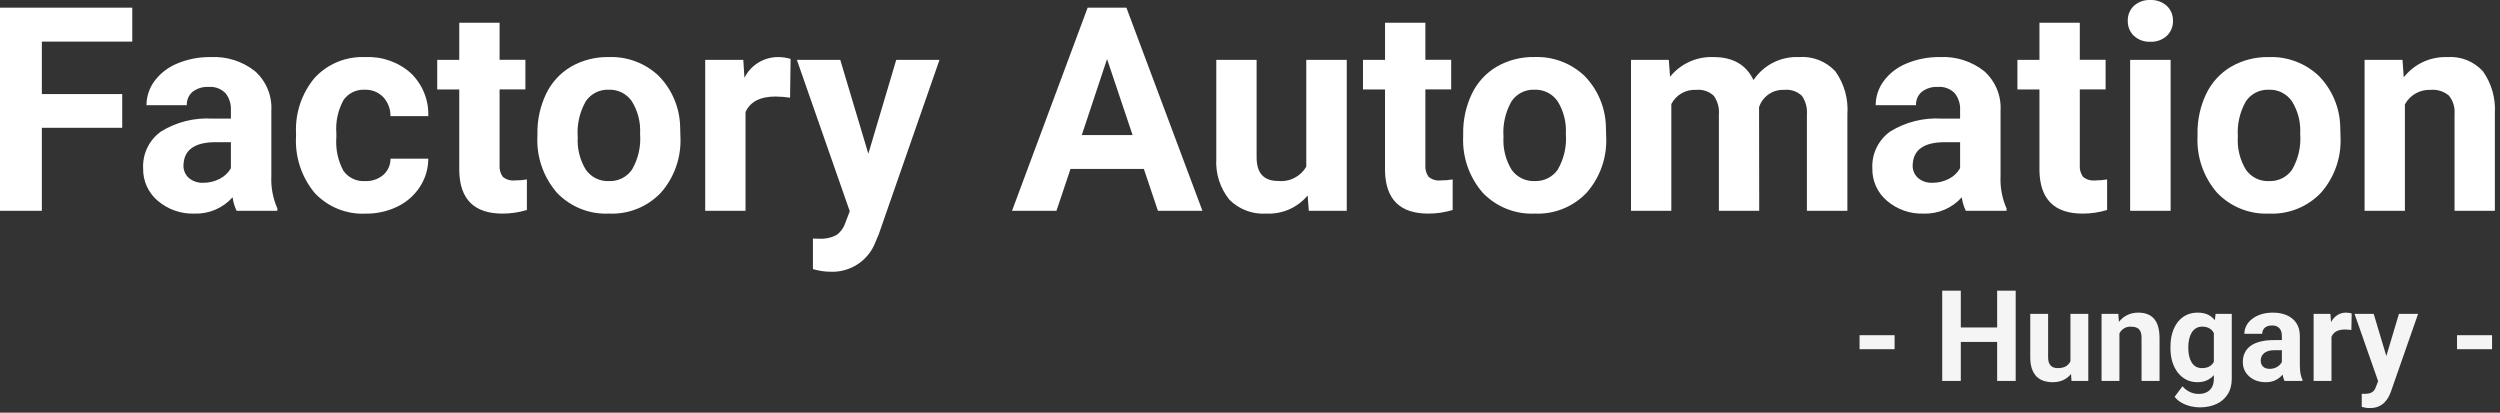 <svg width="315" height="52" viewBox="0 0 315 52" fill="none" xmlns="http://www.w3.org/2000/svg">
<rect x="0" y="0" width="315" height="52" fill="#333333" stroke="none"/>
<g clip-path="url(#clip0_7_72)">
<path d="M15.399 16.103H5.274V26.561H0V0.97H16.664V5.241H5.274V11.849H15.399V16.103ZM29.815 26.561C29.556 26.024 29.384 25.448 29.305 24.857C28.705 25.531 27.964 26.064 27.134 26.42C26.305 26.775 25.407 26.944 24.505 26.913C22.813 26.974 21.16 26.397 19.873 25.296C19.282 24.796 18.811 24.171 18.493 23.465C18.175 22.759 18.018 21.992 18.035 21.218C17.99 20.319 18.171 19.422 18.563 18.611C18.955 17.801 19.544 17.101 20.276 16.577C22.215 15.378 24.478 14.807 26.754 14.943H29.092V13.853C29.131 13.091 28.89 12.341 28.415 11.744C28.14 11.462 27.805 11.245 27.436 11.108C27.067 10.972 26.671 10.919 26.279 10.953C25.556 10.911 24.842 11.129 24.266 11.568C24.024 11.775 23.832 12.035 23.706 12.327C23.58 12.62 23.522 12.938 23.537 13.256H18.457C18.457 12.153 18.815 11.079 19.477 10.197C20.218 9.212 21.215 8.449 22.36 7.991C23.685 7.442 25.109 7.17 26.544 7.191C28.558 7.085 30.541 7.715 32.124 8.963C32.82 9.582 33.367 10.35 33.725 11.21C34.083 12.069 34.241 12.999 34.189 13.929V22.172C34.122 23.575 34.38 24.975 34.945 26.261V26.561H29.815ZM25.615 23.029C26.337 23.036 27.049 22.864 27.689 22.529C28.283 22.232 28.773 21.764 29.095 21.184V17.914H27.195C24.652 17.914 23.299 18.793 23.134 20.551L23.116 20.851C23.108 21.144 23.163 21.436 23.279 21.706C23.394 21.976 23.566 22.218 23.784 22.415C24.293 22.847 24.948 23.067 25.615 23.029ZM46.006 22.818C46.837 22.854 47.653 22.579 48.291 22.045C48.582 21.787 48.814 21.471 48.972 21.116C49.129 20.761 49.209 20.376 49.205 19.988H53.965C53.964 21.245 53.599 22.475 52.915 23.53C52.218 24.609 51.235 25.474 50.076 26.029C48.836 26.63 47.473 26.934 46.095 26.917C44.899 26.978 43.703 26.777 42.593 26.329C41.481 25.881 40.481 25.198 39.661 24.325C37.993 22.323 37.15 19.763 37.301 17.162V16.828C37.17 14.28 38.005 11.775 39.639 9.815C40.451 8.935 41.446 8.244 42.555 7.791C43.664 7.338 44.859 7.135 46.055 7.196C48.155 7.095 50.211 7.824 51.777 9.226C52.499 9.924 53.067 10.766 53.444 11.697C53.821 12.627 53.998 13.627 53.965 14.631H49.201C49.215 13.743 48.888 12.884 48.287 12.231C47.987 11.922 47.625 11.681 47.226 11.522C46.826 11.363 46.397 11.29 45.967 11.308C45.447 11.277 44.928 11.38 44.459 11.606C43.99 11.832 43.586 12.174 43.286 12.6C42.582 13.879 42.267 15.336 42.381 16.791V17.318C42.266 18.782 42.578 20.248 43.281 21.537C43.589 21.964 44 22.305 44.476 22.529C44.952 22.753 45.477 22.853 46.002 22.818H46.006ZM62.947 2.864V7.539H66.199V11.266H62.947V20.762C62.897 21.297 63.038 21.833 63.347 22.274C63.56 22.451 63.807 22.584 64.073 22.662C64.339 22.741 64.619 22.764 64.894 22.731C65.395 22.736 65.895 22.695 66.388 22.608V26.457C65.392 26.761 64.356 26.915 63.315 26.913C59.752 26.913 57.936 25.113 57.866 21.514V11.27H55.09V7.543H57.867V2.864H62.947ZM67.715 16.876C67.683 15.133 68.057 13.407 68.805 11.832C69.488 10.403 70.58 9.21 71.943 8.404C73.388 7.575 75.032 7.155 76.698 7.191C77.849 7.146 78.998 7.331 80.077 7.736C81.156 8.14 82.144 8.755 82.982 9.546C84.667 11.257 85.638 13.545 85.698 15.945L85.733 17.245C85.856 19.815 84.979 22.332 83.285 24.267C82.446 25.154 81.427 25.848 80.295 26.305C79.164 26.761 77.948 26.969 76.729 26.913C75.51 26.969 74.293 26.762 73.16 26.307C72.028 25.852 71.006 25.16 70.164 24.276C68.449 22.294 67.571 19.723 67.715 17.105V16.876ZM72.795 17.245C72.702 18.697 73.058 20.142 73.815 21.385C74.141 21.851 74.579 22.226 75.09 22.477C75.6 22.727 76.165 22.845 76.733 22.818C77.293 22.84 77.85 22.722 78.353 22.475C78.856 22.228 79.29 21.86 79.615 21.403C80.415 20.036 80.776 18.456 80.652 16.877C80.739 15.432 80.377 13.995 79.615 12.763C79.292 12.293 78.855 11.912 78.344 11.657C77.834 11.402 77.267 11.28 76.697 11.304C76.133 11.28 75.572 11.401 75.067 11.655C74.563 11.909 74.131 12.287 73.814 12.754C73.034 14.116 72.677 15.68 72.791 17.246L72.795 17.245ZM99.549 12.307C98.942 12.218 98.329 12.17 97.715 12.163C95.793 12.163 94.533 12.813 93.936 14.114V26.561H88.856V7.543H93.656L93.797 9.811C94.188 9.022 94.791 8.359 95.54 7.896C96.289 7.433 97.153 7.189 98.033 7.192C98.569 7.189 99.102 7.266 99.615 7.421L99.549 12.307ZM109.41 19.372L112.926 7.543H118.375L110.725 29.514L110.303 30.514C109.871 31.644 109.097 32.611 108.088 33.279C107.08 33.947 105.887 34.283 104.678 34.24C103.916 34.237 103.158 34.124 102.428 33.906V30.061L103.201 30.079C103.945 30.127 104.688 29.976 105.354 29.64C105.875 29.288 106.267 28.776 106.47 28.181L107.07 26.617L100.406 7.543H105.873L109.41 19.372ZM144.127 21.288H134.881L133.115 26.561H127.515L137.042 0.97H141.929L151.506 26.561H145.899L144.127 21.288ZM136.305 17.017H142.705L139.488 7.438L136.305 17.017ZM164.764 24.628C164.133 25.384 163.335 25.985 162.433 26.381C161.53 26.778 160.548 26.959 159.564 26.912C158.706 26.971 157.845 26.844 157.039 26.54C156.234 26.237 155.504 25.765 154.897 25.154C153.728 23.702 153.142 21.866 153.253 20.005V7.543H158.333V19.83C158.333 21.811 159.235 22.801 161.04 22.801C161.742 22.875 162.45 22.745 163.08 22.427C163.709 22.109 164.234 21.616 164.591 21.008V7.543H169.691V26.561H164.91L164.764 24.628ZM179.596 2.864V7.539H182.848V11.266H179.596V20.762C179.546 21.297 179.688 21.833 179.996 22.274C180.209 22.451 180.456 22.584 180.722 22.662C180.988 22.741 181.268 22.764 181.543 22.731C182.044 22.736 182.544 22.695 183.037 22.608V26.457C182.04 26.762 181.003 26.916 179.961 26.914C176.398 26.914 174.582 25.114 174.512 21.515V11.27H171.735V7.543H174.515V2.864H179.596ZM184.36 16.872C184.329 15.129 184.702 13.403 185.45 11.828C186.133 10.399 187.225 9.206 188.588 8.4C190.033 7.571 191.677 7.151 193.343 7.187C194.494 7.142 195.643 7.327 196.722 7.732C197.801 8.136 198.789 8.751 199.627 9.542C201.312 11.253 202.284 13.541 202.343 15.941L202.378 17.241C202.503 19.81 201.627 22.326 199.935 24.262C199.097 25.15 198.077 25.846 196.945 26.303C195.813 26.76 194.596 26.969 193.377 26.913C192.158 26.968 190.942 26.761 189.81 26.306C188.678 25.852 187.657 25.159 186.815 24.276C185.099 22.294 184.22 19.723 184.363 17.105L184.36 16.872ZM189.44 17.241C189.347 18.693 189.703 20.138 190.46 21.381C190.786 21.847 191.224 22.222 191.734 22.473C192.245 22.724 192.81 22.841 193.378 22.814C193.938 22.836 194.495 22.718 194.999 22.471C195.502 22.224 195.936 21.856 196.261 21.399C197.061 20.032 197.422 18.452 197.298 16.873C197.385 15.428 197.023 13.992 196.261 12.761C195.938 12.291 195.5 11.91 194.99 11.655C194.48 11.4 193.913 11.278 193.343 11.302C192.779 11.278 192.218 11.399 191.713 11.653C191.209 11.906 190.777 12.285 190.46 12.752C189.68 14.115 189.325 15.68 189.44 17.246V17.241ZM210.27 7.542L210.428 9.669C211.083 8.858 211.918 8.212 212.868 7.782C213.817 7.351 214.854 7.149 215.895 7.19C218.344 7.19 220.026 8.157 220.94 10.09C221.563 9.157 222.416 8.399 223.416 7.892C224.417 7.384 225.532 7.142 226.653 7.19C227.507 7.123 228.364 7.251 229.162 7.562C229.959 7.874 230.676 8.362 231.258 8.99C232.38 10.566 232.915 12.484 232.77 14.413V26.561H227.67V14.434C227.74 13.596 227.516 12.761 227.037 12.07C226.741 11.791 226.389 11.579 226.003 11.45C225.618 11.322 225.209 11.278 224.805 11.323C224.112 11.29 223.427 11.485 222.855 11.879C222.284 12.273 221.857 12.843 221.641 13.503L221.66 26.561H216.58V14.452C216.655 13.603 216.425 12.755 215.93 12.061C215.634 11.787 215.284 11.58 214.902 11.453C214.52 11.326 214.115 11.281 213.715 11.323C213.076 11.285 212.439 11.434 211.883 11.753C211.327 12.071 210.877 12.545 210.586 13.116V26.561H205.506V7.543L210.27 7.542ZM247.694 26.561C247.435 26.024 247.263 25.448 247.184 24.857C246.584 25.531 245.843 26.064 245.013 26.42C244.184 26.775 243.286 26.944 242.384 26.913C240.692 26.974 239.039 26.397 237.752 25.296C237.162 24.796 236.69 24.17 236.372 23.465C236.055 22.759 235.898 21.991 235.915 21.218C235.87 20.319 236.051 19.422 236.443 18.611C236.835 17.801 237.424 17.101 238.156 16.577C240.095 15.378 242.358 14.807 244.634 14.943H246.972V13.853C247.011 13.091 246.77 12.341 246.295 11.744C246.02 11.462 245.685 11.245 245.316 11.108C244.947 10.972 244.551 10.919 244.159 10.953C243.436 10.911 242.722 11.129 242.146 11.568C241.904 11.775 241.712 12.035 241.586 12.327C241.46 12.62 241.402 12.938 241.417 13.256H236.337C236.337 12.153 236.695 11.079 237.357 10.197C238.098 9.212 239.095 8.449 240.24 7.991C241.565 7.442 242.989 7.17 244.424 7.191C246.438 7.084 248.422 7.714 250.005 8.963C250.701 9.582 251.248 10.35 251.606 11.21C251.964 12.069 252.122 12.999 252.07 13.929V22.172C252.001 23.578 252.26 24.982 252.826 26.271V26.561H247.694ZM243.494 23.029C244.216 23.036 244.929 22.864 245.568 22.529C246.162 22.232 246.652 21.764 246.974 21.184V17.914H245.074C242.531 17.914 241.178 18.793 241.013 20.551L240.995 20.851C240.987 21.144 241.042 21.436 241.158 21.706C241.273 21.976 241.445 22.218 241.663 22.415C242.171 22.846 242.826 23.066 243.492 23.029H243.494ZM262.055 2.864V7.539H265.307V11.266H262.055V20.762C262.005 21.297 262.147 21.833 262.455 22.274C262.668 22.451 262.915 22.584 263.181 22.662C263.447 22.741 263.727 22.764 264.002 22.731C264.503 22.736 265.003 22.695 265.496 22.608V26.457C264.499 26.762 263.462 26.916 262.42 26.914C258.857 26.914 257.041 25.114 256.971 21.515V11.27H254.194V7.543H256.971V2.864H262.055ZM273.498 26.561H268.398V7.543H273.498V26.561ZM268.098 2.623C268.087 2.273 268.149 1.925 268.281 1.601C268.413 1.277 268.611 0.985 268.863 0.742C269.144 0.488 269.473 0.292 269.831 0.165C270.188 0.038 270.567 -0.016 270.946 0.004C271.708 -0.034 272.454 0.231 273.02 0.742C273.274 0.983 273.474 1.276 273.608 1.6C273.741 1.924 273.804 2.273 273.793 2.623C273.805 2.977 273.742 3.33 273.607 3.657C273.472 3.985 273.269 4.28 273.011 4.523C272.447 5.031 271.705 5.296 270.946 5.261C270.187 5.296 269.445 5.031 268.881 4.523C268.624 4.279 268.421 3.984 268.287 3.657C268.153 3.329 268.09 2.977 268.102 2.623H268.098ZM276.887 16.877C276.856 15.134 277.229 13.408 277.977 11.833C278.66 10.404 279.752 9.211 281.115 8.405C282.56 7.576 284.204 7.156 285.87 7.192C287.021 7.147 288.17 7.332 289.249 7.737C290.328 8.141 291.316 8.756 292.154 9.547C293.839 11.258 294.811 13.546 294.87 15.946L294.905 17.246C295.03 19.815 294.154 22.331 292.462 24.267C291.624 25.153 290.604 25.848 289.473 26.305C288.342 26.761 287.126 26.969 285.908 26.913C284.689 26.969 283.472 26.762 282.339 26.307C281.207 25.852 280.185 25.16 279.343 24.276C277.627 22.294 276.748 19.723 276.891 17.105L276.887 16.877ZM281.967 17.246C281.874 18.698 282.23 20.143 282.987 21.386C283.313 21.852 283.751 22.227 284.261 22.478C284.772 22.729 285.337 22.846 285.905 22.819C286.465 22.841 287.022 22.723 287.526 22.476C288.029 22.229 288.463 21.861 288.788 21.404C289.588 20.037 289.949 18.457 289.825 16.878C289.912 15.433 289.55 13.997 288.788 12.766C288.465 12.296 288.027 11.915 287.517 11.66C287.007 11.405 286.44 11.284 285.87 11.307C285.306 11.283 284.745 11.404 284.24 11.658C283.736 11.912 283.304 12.29 282.987 12.757C282.209 14.119 281.856 15.682 281.971 17.246H281.967ZM302.715 7.543L302.873 9.743C303.518 8.917 304.35 8.255 305.3 7.812C306.251 7.369 307.292 7.158 308.34 7.194C309.176 7.129 310.015 7.255 310.795 7.563C311.575 7.87 312.274 8.351 312.84 8.969C313.936 10.514 314.47 12.387 314.352 14.278V26.561H309.272V14.399C309.348 13.556 309.098 12.715 308.572 12.052C308.251 11.78 307.878 11.576 307.477 11.451C307.075 11.326 306.653 11.282 306.234 11.323C305.581 11.297 304.933 11.454 304.364 11.777C303.796 12.1 303.329 12.576 303.017 13.151V26.561H297.937V7.543H302.715Z" fill="white"/>
<path d="M238.719 42.234V44H234.305V42.234H238.719ZM252.305 41.258V43.086H246.367V41.258H252.305ZM247.062 36.625V48H244.719V36.625H247.062ZM253.977 36.625V48H251.641V36.625H253.977ZM260.875 45.977V39.547H263.125V48H261.008L260.875 45.977ZM261.125 44.242L261.789 44.227C261.789 44.789 261.724 45.312 261.594 45.797C261.464 46.276 261.268 46.693 261.008 47.047C260.747 47.396 260.419 47.669 260.023 47.867C259.628 48.06 259.161 48.156 258.625 48.156C258.214 48.156 257.833 48.099 257.484 47.984C257.141 47.865 256.844 47.68 256.594 47.43C256.349 47.175 256.156 46.849 256.016 46.453C255.88 46.052 255.812 45.57 255.812 45.008V39.547H258.062V45.023C258.062 45.273 258.091 45.484 258.148 45.656C258.211 45.828 258.297 45.969 258.406 46.078C258.516 46.188 258.643 46.266 258.789 46.312C258.94 46.359 259.107 46.383 259.289 46.383C259.753 46.383 260.117 46.289 260.383 46.102C260.654 45.914 260.844 45.659 260.953 45.336C261.068 45.008 261.125 44.643 261.125 44.242ZM267.047 41.352V48H264.797V39.547H266.906L267.047 41.352ZM266.719 43.477H266.109C266.109 42.852 266.19 42.289 266.352 41.789C266.513 41.284 266.74 40.854 267.031 40.5C267.323 40.141 267.669 39.867 268.07 39.68C268.477 39.487 268.93 39.391 269.43 39.391C269.826 39.391 270.188 39.448 270.516 39.562C270.844 39.677 271.125 39.859 271.359 40.109C271.599 40.359 271.781 40.69 271.906 41.102C272.036 41.513 272.102 42.016 272.102 42.609V48H269.836V42.602C269.836 42.227 269.784 41.935 269.68 41.727C269.576 41.518 269.422 41.372 269.219 41.289C269.021 41.2 268.776 41.156 268.484 41.156C268.182 41.156 267.919 41.216 267.695 41.336C267.477 41.456 267.294 41.622 267.148 41.836C267.008 42.044 266.901 42.289 266.828 42.57C266.755 42.852 266.719 43.154 266.719 43.477ZM279.164 39.547H281.203V47.719C281.203 48.49 281.031 49.143 280.688 49.68C280.349 50.221 279.875 50.63 279.266 50.906C278.656 51.188 277.948 51.328 277.141 51.328C276.786 51.328 276.411 51.281 276.016 51.188C275.625 51.094 275.25 50.948 274.891 50.75C274.536 50.552 274.24 50.302 274 50L274.992 48.672C275.253 48.974 275.555 49.208 275.898 49.375C276.242 49.547 276.622 49.633 277.039 49.633C277.445 49.633 277.789 49.557 278.07 49.406C278.352 49.26 278.568 49.044 278.719 48.758C278.87 48.477 278.945 48.135 278.945 47.734V41.5L279.164 39.547ZM273.477 43.875V43.711C273.477 43.065 273.555 42.479 273.711 41.953C273.872 41.422 274.099 40.966 274.391 40.586C274.688 40.206 275.047 39.911 275.469 39.703C275.891 39.495 276.367 39.391 276.898 39.391C277.461 39.391 277.932 39.495 278.312 39.703C278.693 39.911 279.005 40.208 279.25 40.594C279.495 40.974 279.685 41.425 279.82 41.945C279.961 42.461 280.07 43.026 280.148 43.641V44C280.07 44.589 279.953 45.135 279.797 45.641C279.641 46.146 279.435 46.589 279.18 46.969C278.924 47.344 278.607 47.635 278.227 47.844C277.852 48.052 277.404 48.156 276.883 48.156C276.362 48.156 275.891 48.05 275.469 47.836C275.052 47.622 274.695 47.323 274.398 46.938C274.102 46.552 273.872 46.099 273.711 45.578C273.555 45.057 273.477 44.49 273.477 43.875ZM275.727 43.711V43.875C275.727 44.224 275.76 44.55 275.828 44.852C275.896 45.154 276 45.422 276.141 45.656C276.286 45.885 276.466 46.065 276.68 46.195C276.898 46.32 277.156 46.383 277.453 46.383C277.865 46.383 278.201 46.297 278.461 46.125C278.721 45.948 278.917 45.706 279.047 45.398C279.177 45.091 279.253 44.737 279.273 44.336V43.312C279.263 42.984 279.219 42.69 279.141 42.43C279.062 42.164 278.953 41.938 278.812 41.75C278.672 41.562 278.49 41.417 278.266 41.312C278.042 41.208 277.776 41.156 277.469 41.156C277.172 41.156 276.914 41.224 276.695 41.359C276.482 41.49 276.302 41.669 276.156 41.898C276.016 42.128 275.909 42.398 275.836 42.711C275.763 43.018 275.727 43.352 275.727 43.711ZM287.516 46.094V42.328C287.516 42.057 287.471 41.825 287.383 41.633C287.294 41.435 287.156 41.281 286.969 41.172C286.786 41.062 286.549 41.008 286.258 41.008C286.008 41.008 285.792 41.052 285.609 41.141C285.427 41.224 285.286 41.346 285.188 41.508C285.089 41.664 285.039 41.849 285.039 42.062H282.789C282.789 41.703 282.872 41.362 283.039 41.039C283.206 40.716 283.448 40.432 283.766 40.188C284.083 39.938 284.461 39.742 284.898 39.602C285.341 39.461 285.836 39.391 286.383 39.391C287.039 39.391 287.622 39.5 288.133 39.719C288.643 39.938 289.044 40.266 289.336 40.703C289.633 41.141 289.781 41.688 289.781 42.344V45.961C289.781 46.425 289.81 46.805 289.867 47.102C289.924 47.393 290.008 47.648 290.117 47.867V48H287.844C287.734 47.771 287.651 47.484 287.594 47.141C287.542 46.792 287.516 46.443 287.516 46.094ZM287.812 42.852L287.828 44.125H286.57C286.273 44.125 286.016 44.159 285.797 44.227C285.578 44.294 285.398 44.391 285.258 44.516C285.117 44.635 285.013 44.776 284.945 44.938C284.883 45.099 284.852 45.276 284.852 45.469C284.852 45.661 284.896 45.836 284.984 45.992C285.073 46.143 285.201 46.263 285.367 46.352C285.534 46.435 285.729 46.477 285.953 46.477C286.292 46.477 286.586 46.409 286.836 46.273C287.086 46.138 287.279 45.971 287.414 45.773C287.555 45.575 287.628 45.388 287.633 45.211L288.227 46.164C288.143 46.378 288.029 46.599 287.883 46.828C287.742 47.057 287.562 47.273 287.344 47.477C287.125 47.675 286.862 47.839 286.555 47.969C286.247 48.094 285.883 48.156 285.461 48.156C284.924 48.156 284.438 48.05 284 47.836C283.568 47.617 283.224 47.318 282.969 46.938C282.719 46.552 282.594 46.115 282.594 45.625C282.594 45.182 282.677 44.789 282.844 44.445C283.01 44.102 283.255 43.812 283.578 43.578C283.906 43.339 284.315 43.159 284.805 43.039C285.294 42.914 285.862 42.852 286.508 42.852H287.812ZM293.766 41.391V48H291.516V39.547H293.633L293.766 41.391ZM296.312 39.492L296.273 41.578C296.164 41.562 296.031 41.55 295.875 41.539C295.724 41.523 295.586 41.516 295.461 41.516C295.143 41.516 294.867 41.557 294.633 41.641C294.404 41.719 294.211 41.836 294.055 41.992C293.904 42.148 293.789 42.339 293.711 42.562C293.638 42.786 293.596 43.042 293.586 43.328L293.133 43.188C293.133 42.641 293.188 42.138 293.297 41.68C293.406 41.216 293.565 40.812 293.773 40.469C293.987 40.125 294.247 39.859 294.555 39.672C294.862 39.484 295.214 39.391 295.609 39.391C295.734 39.391 295.862 39.401 295.992 39.422C296.122 39.438 296.229 39.461 296.312 39.492ZM300.023 47.047L302.266 39.547H304.68L301.281 49.273C301.208 49.487 301.109 49.716 300.984 49.961C300.865 50.206 300.701 50.438 300.492 50.656C300.289 50.88 300.031 51.062 299.719 51.203C299.411 51.344 299.034 51.414 298.586 51.414C298.372 51.414 298.198 51.401 298.062 51.375C297.927 51.349 297.766 51.312 297.578 51.266V49.617C297.635 49.617 297.695 49.617 297.758 49.617C297.82 49.622 297.88 49.625 297.938 49.625C298.234 49.625 298.477 49.591 298.664 49.523C298.852 49.456 299.003 49.352 299.117 49.211C299.232 49.075 299.323 48.898 299.391 48.68L300.023 47.047ZM299.086 39.547L300.922 45.672L301.242 48.055L299.711 48.219L296.672 39.547H299.086ZM314 42.234V44H309.586V42.234H314Z" fill="#F5F5F5"/>
</g>
<defs>
<clipPath id="clip0_7_72">
<rect width="315" height="52" fill="white"/>
</clipPath>
</defs>
</svg>

